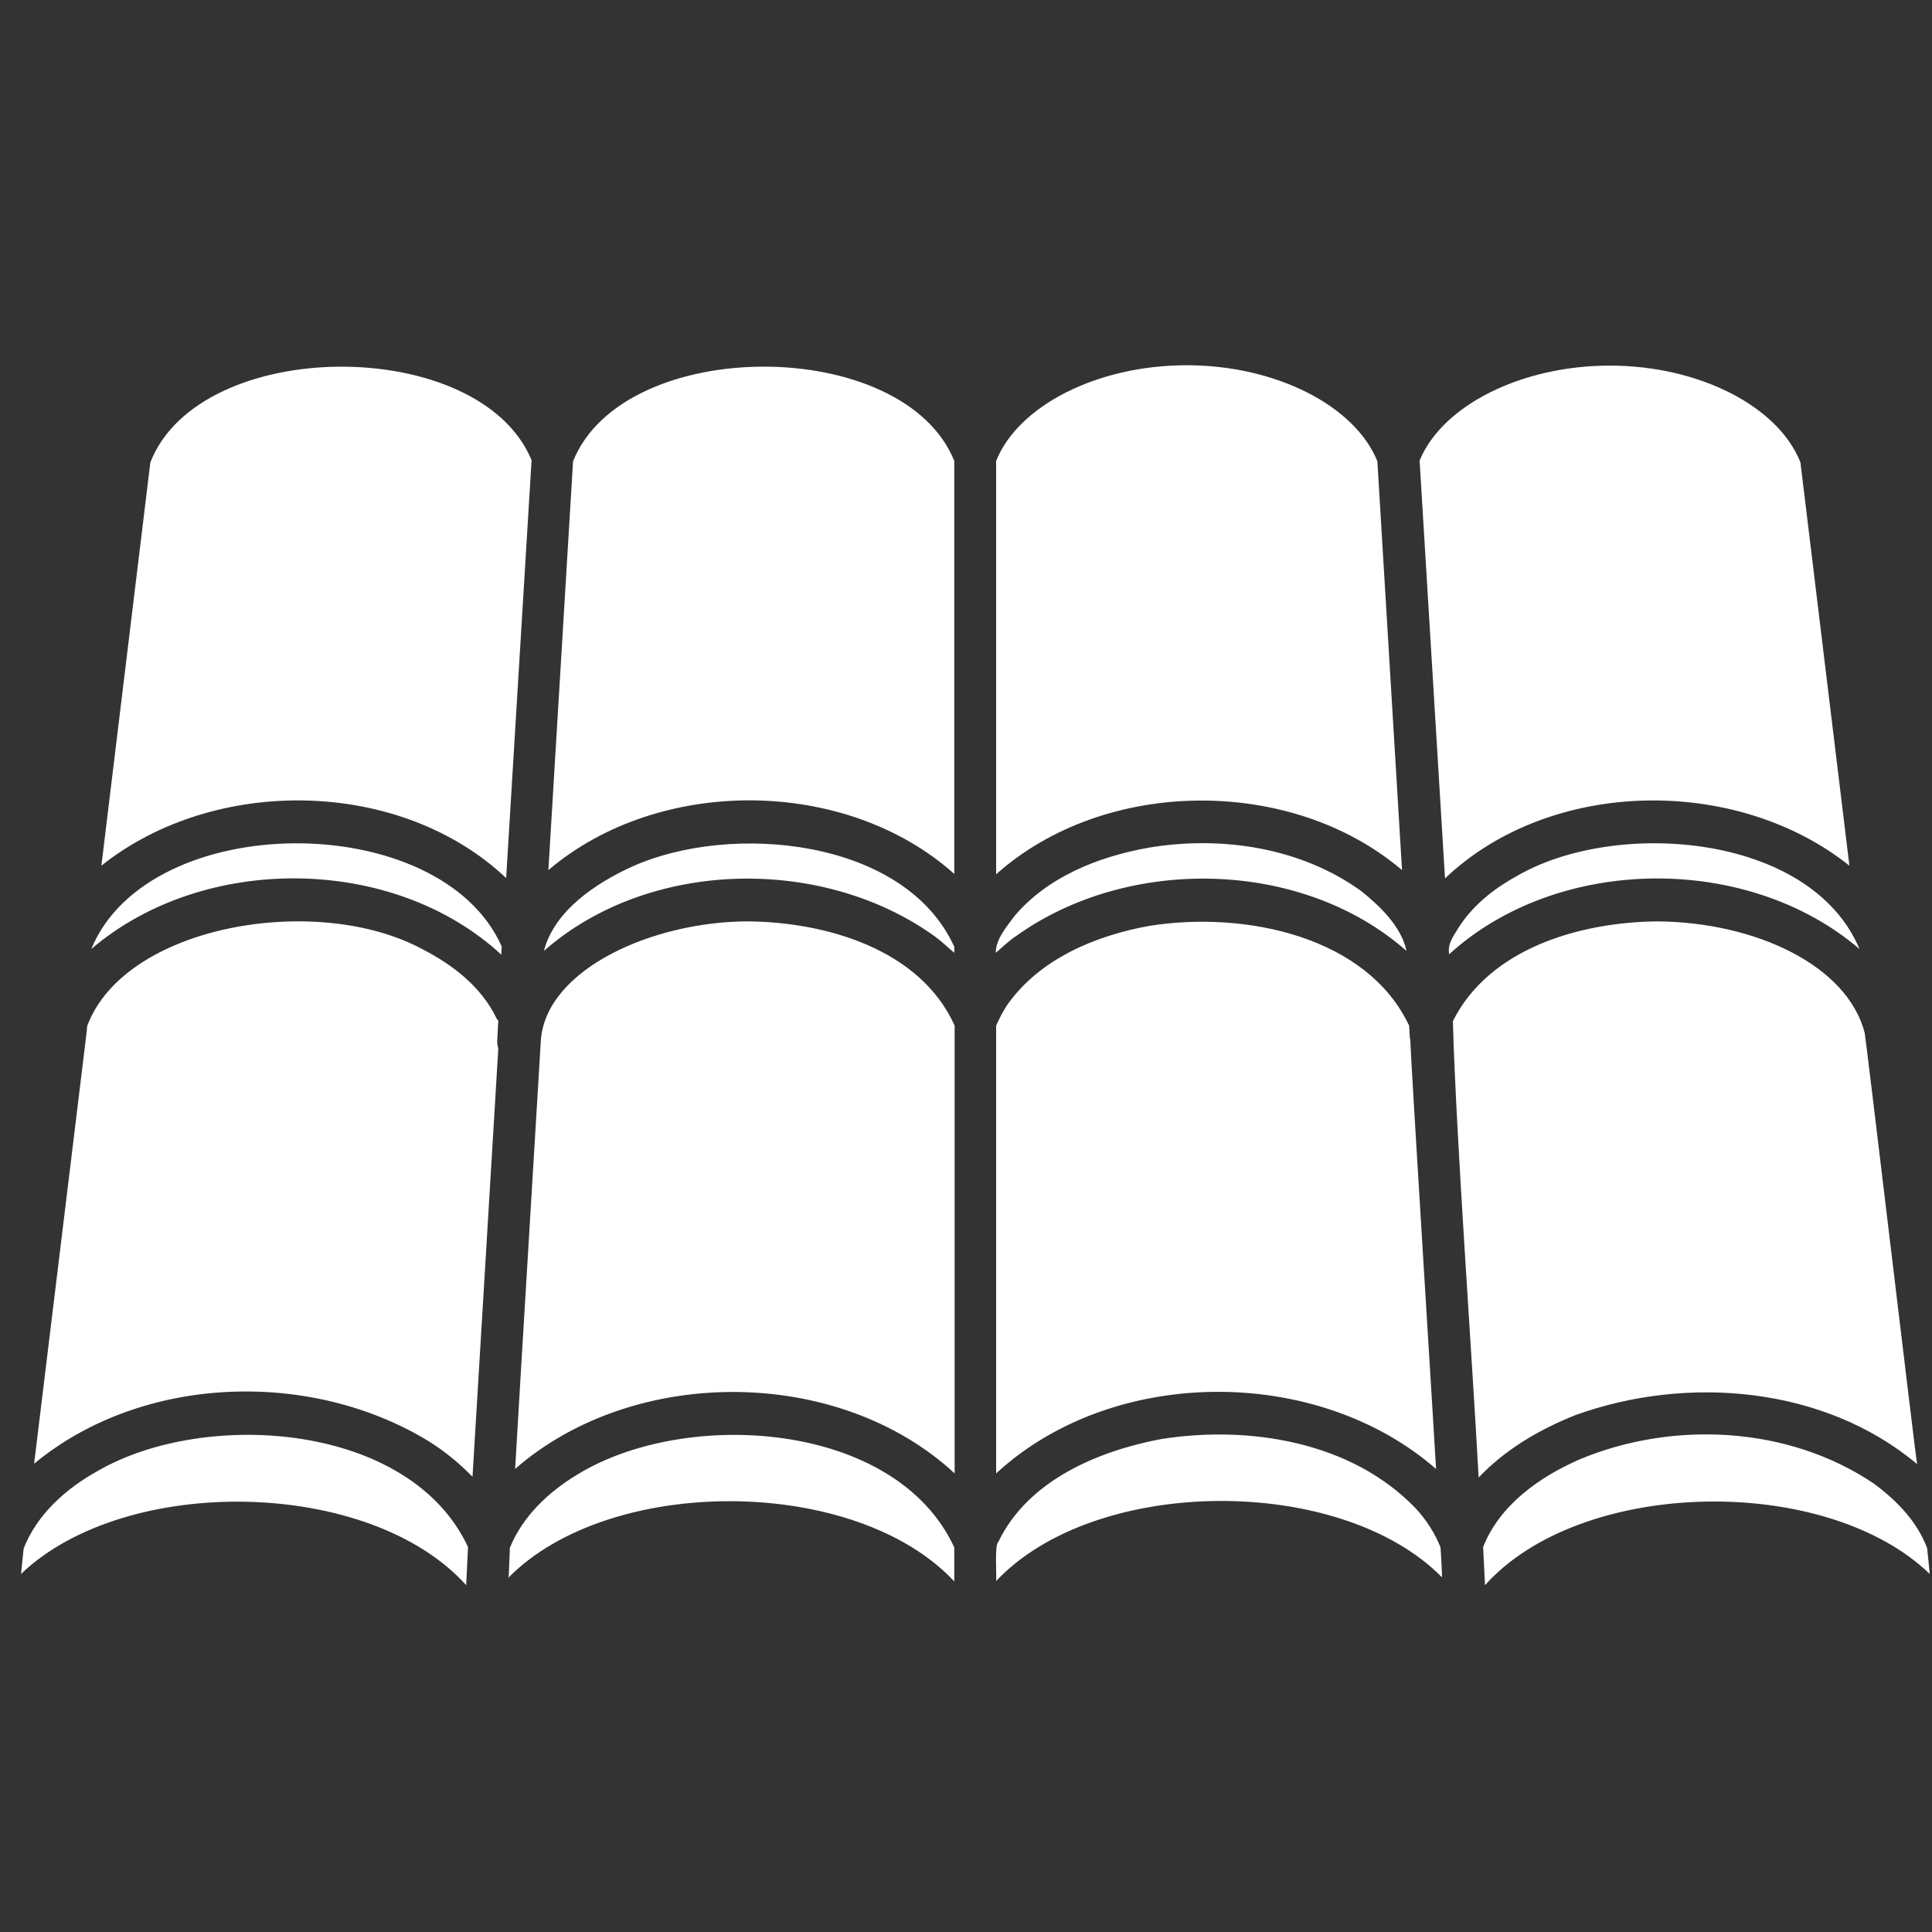 <svg width="105" height="105" viewBox="0 0 105 105" fill="none" xmlns="http://www.w3.org/2000/svg">
<rect x="0" y="0" width="105" height="105" fill="#333333" stroke="none"/>
<path d="M51.863 84.099V85.947C46.5 80.198 33.155 80.138 27.63 85.744L27.65 85.622L27.711 84.119C28.402 82.413 29.803 81.092 31.347 80.158C37.218 76.522 48.674 77.192 51.863 84.099ZM26.96 55.295C26.147 53.63 24.604 52.431 22.979 51.599C17.271 48.491 6.789 50.258 4.738 55.763L4.697 56.189L1.854 79.549C7.724 74.694 16.885 74.409 23.303 78.33C24.177 78.878 24.969 79.528 25.68 80.26L27.082 56.981C27.041 56.859 27.021 56.717 27.021 56.575L27.082 55.458C27.021 55.438 27 55.356 26.96 55.295ZM8.171 25.131L5.51 47.048C11.644 42.153 21.739 42.275 27.508 47.719L28.89 25.009C26.066 18.184 10.852 18.245 8.171 25.131ZM4.961 51.578C11.035 46.378 21.354 46.439 27.244 51.883L27.265 51.436C23.933 43.92 8.089 43.961 4.961 51.578ZM5.327 79.934C3.6 80.889 2.016 82.291 1.285 84.159L1.143 85.541C6.83 80.097 20.094 80.32 25.335 86.15L25.436 84.078C22.288 77.314 11.177 76.563 5.327 79.934ZM76.177 47.272C76.197 47.272 76.197 47.272 76.197 47.292L74.857 25.07C73.638 22.044 69.332 19.85 64.497 19.85C59.663 19.85 55.357 22.023 54.138 25.05V47.516C60.029 42.255 70.165 42.173 76.177 47.272ZM78.046 79.833C78.025 79.264 76.685 57.875 76.644 56.474L76.624 56.453L76.583 55.742C74.308 50.908 67.707 49.486 62.466 50.319C59.541 50.847 56.514 52.106 54.747 54.605C54.504 54.97 54.321 55.336 54.138 55.742V80.077C60.475 74.227 71.566 74.186 78.046 79.833ZM55.174 50.908C61.268 46.5 70.754 46.663 76.441 51.68C76.157 50.359 75.019 49.263 73.983 48.43C70.693 46.053 66.366 45.403 62.405 46.074C59.683 46.561 56.921 47.658 55.113 49.811C54.686 50.4 54.118 51.05 54.118 51.781C54.463 51.497 54.768 51.192 55.133 50.928C55.154 50.908 55.174 50.908 55.174 50.908ZM40.671 50.075C35.491 50.075 29.722 52.655 29.397 56.494C29.072 62.019 28.321 74.186 27.996 79.833C34.435 74.206 45.566 74.227 51.883 80.077V55.742C50.014 51.578 44.875 50.116 40.671 50.075ZM104.188 79.569C104.147 79.488 101.385 56.23 101.344 56.148C100.41 52.472 95.413 50.116 90.071 50.075C85.907 50.116 80.95 51.517 78.96 55.498C79.143 61.978 80.016 73.841 80.361 80.3C81.803 78.777 83.672 77.68 85.622 76.908C91.696 74.714 99.15 75.344 104.188 79.569ZM101.06 51.578C98.399 45.241 87.715 44.489 82.393 47.638C81.133 48.328 79.955 49.283 79.204 50.522C78.919 50.989 78.675 51.314 78.757 51.863C84.688 46.459 94.986 46.378 101.06 51.578ZM104.736 84.139C104.188 82.677 103.071 81.539 101.832 80.625C97.2 77.497 90.903 77.192 85.825 79.325C83.652 80.28 81.499 81.803 80.605 84.078L80.707 86.15C85.927 80.32 99.211 80.077 104.879 85.541L104.736 84.139ZM100.511 47.048L97.85 25.131C96.652 22.084 92.346 19.87 87.491 19.87C82.697 19.87 78.391 22.023 77.152 25.03L78.533 47.739C84.282 42.275 94.377 42.153 100.511 47.048ZM34.374 47.089C32.404 47.983 30.128 49.486 29.56 51.68C35.268 46.663 44.733 46.5 50.827 50.908C51.193 51.172 51.518 51.497 51.863 51.781V51.456C49.182 45.545 39.716 44.692 34.374 47.089ZM31.144 25.07C30.941 28.361 29.986 44.347 29.803 47.292C29.824 47.272 29.824 47.272 29.824 47.272C35.836 42.173 45.972 42.234 51.863 47.495V25.05C49.1 18.205 33.886 18.225 31.144 25.07ZM76.928 81.966C73.455 78.35 67.91 77.456 63.116 78.208C59.663 78.858 55.864 80.463 54.26 83.794C54.036 83.956 54.178 85.663 54.138 85.927C59.521 80.198 72.846 80.117 78.371 85.724C78.371 85.398 78.31 84.424 78.29 84.099C77.985 83.327 77.518 82.595 76.928 81.966Z" fill="white"/>
</svg>
